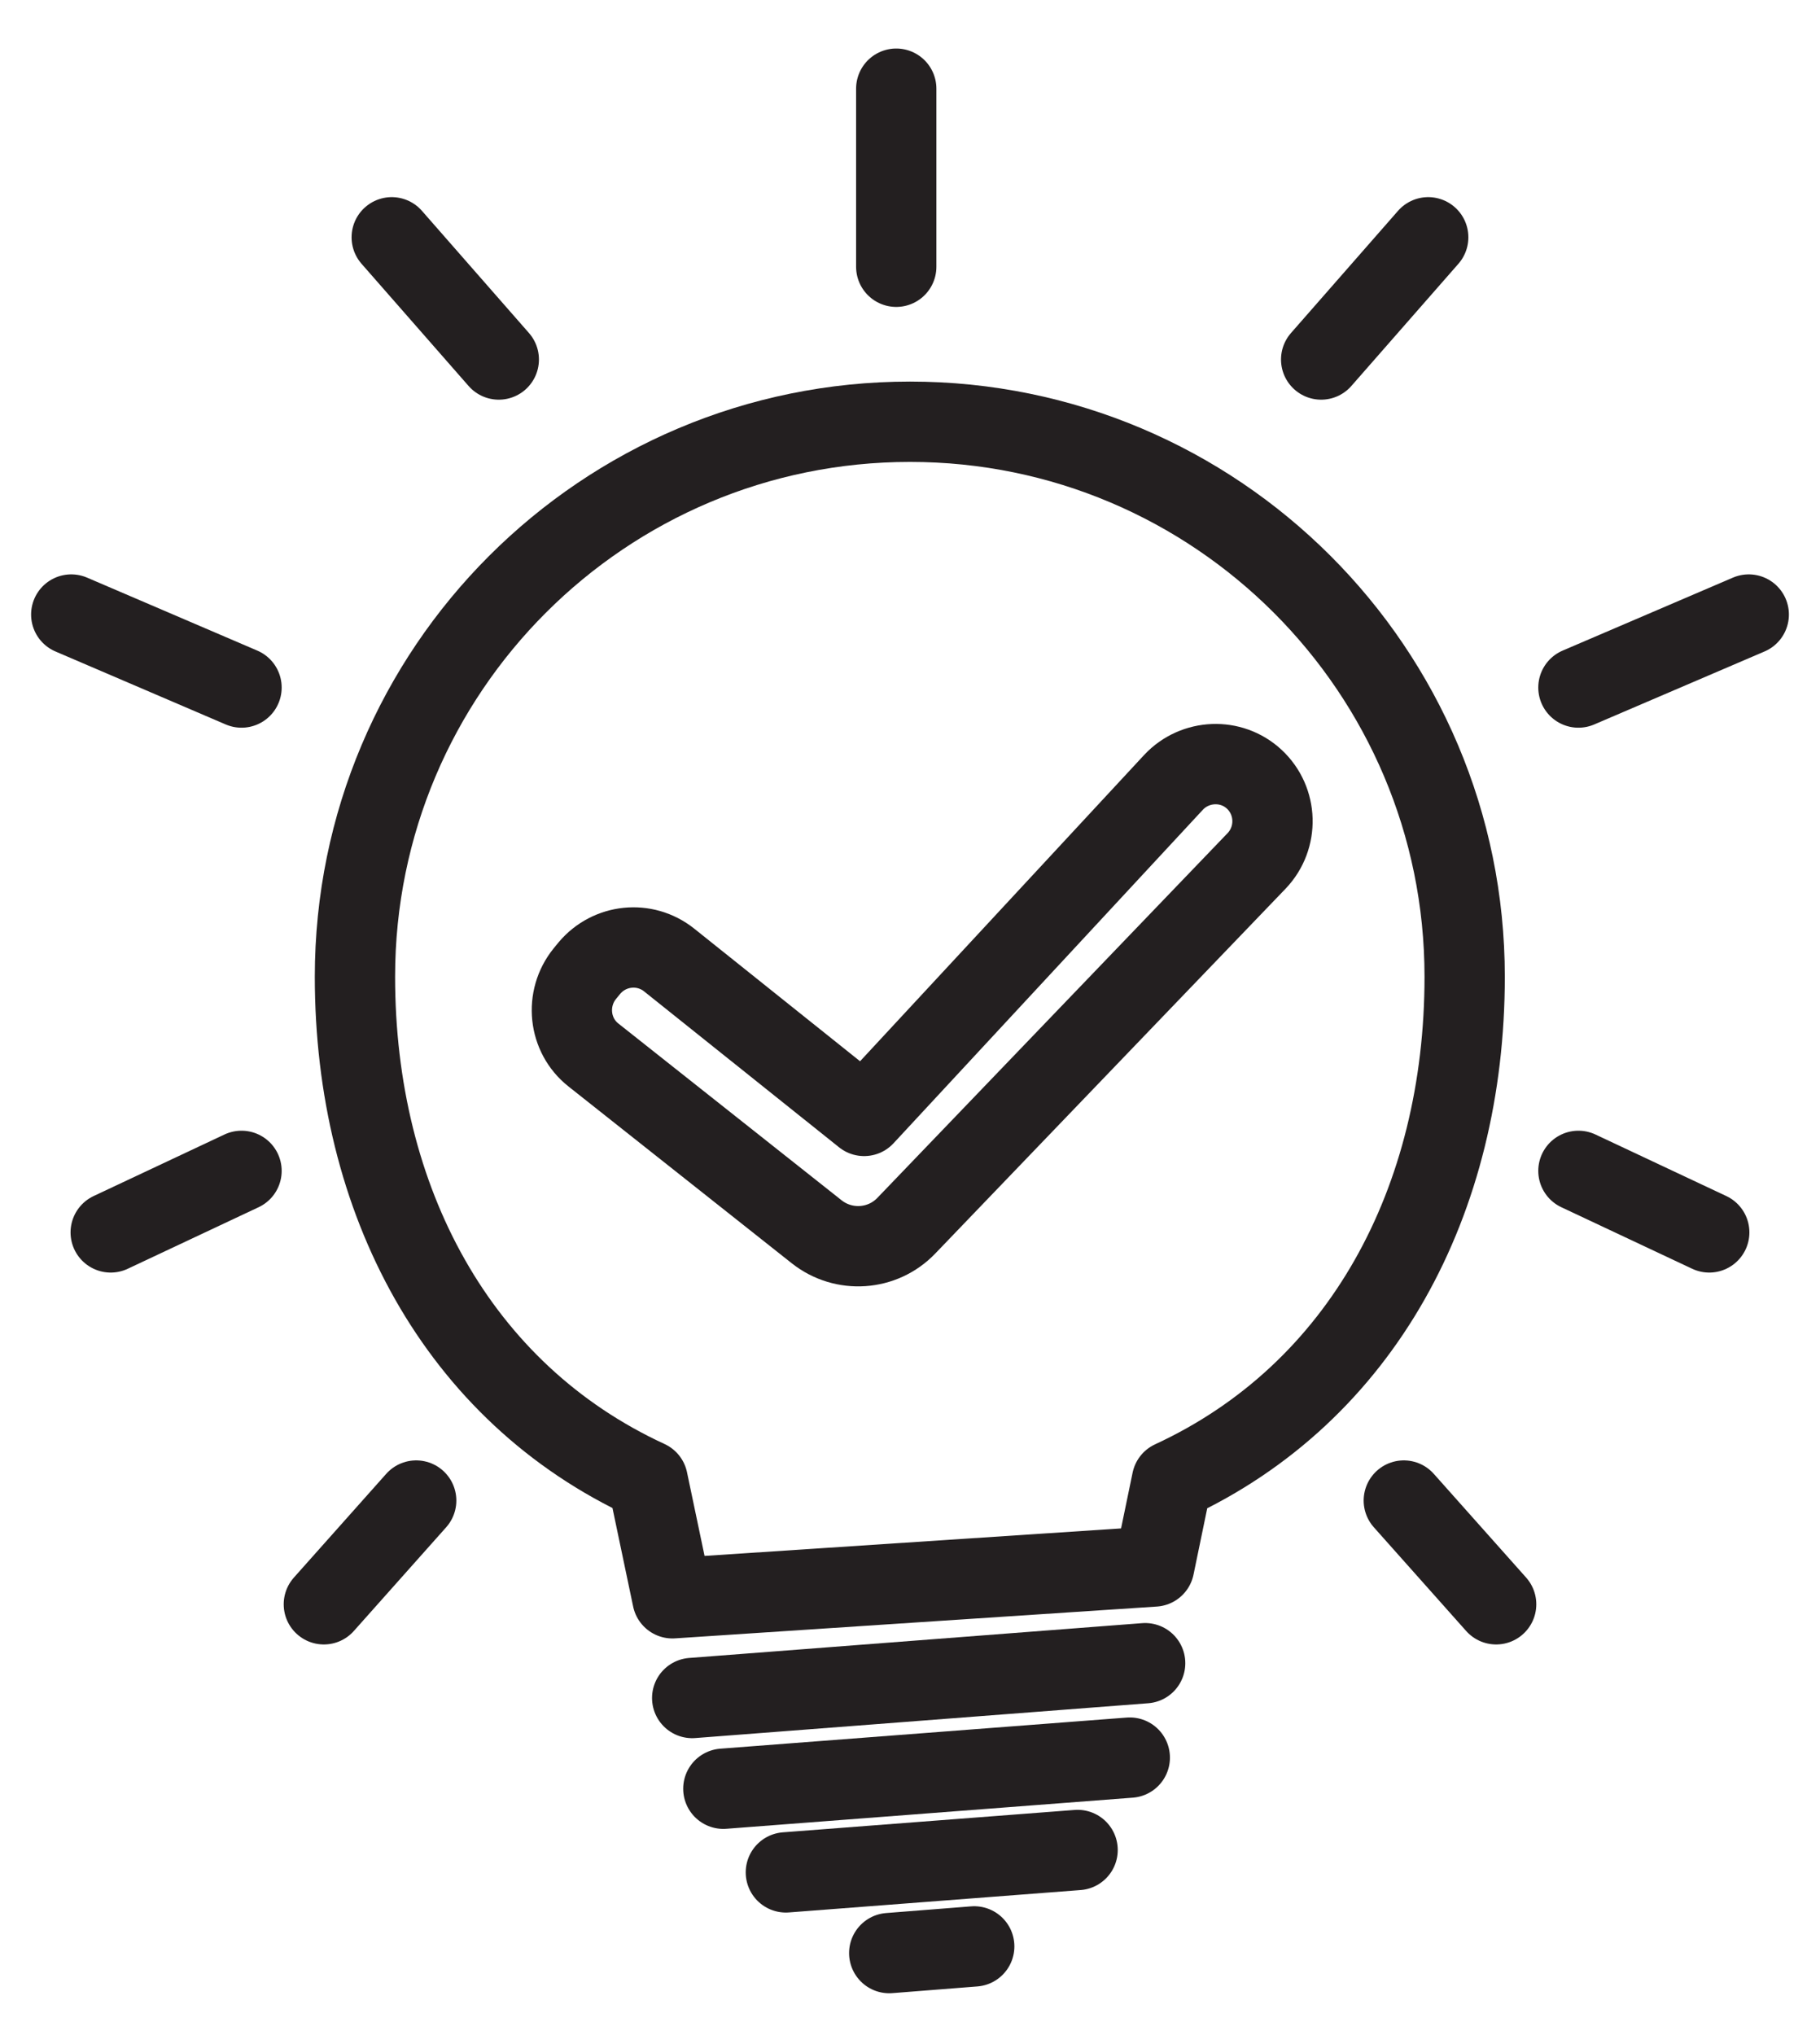 <svg width="34" height="38" viewBox="0 0 34 38" fill="none" xmlns="http://www.w3.org/2000/svg">
<path d="M21.893 27.65C25.45 26.006 27.362 22.413 27.362 18.238C27.362 12.512 22.718 7.875 17 7.875C11.275 7.875 6.631 12.512 6.631 18.238C6.631 22.406 8.543 26.006 12.1 27.644L12.562 29.844L21.562 29.25L21.893 27.65Z" stroke="#231F20" stroke-width="1.5" stroke-miterlimit="10" stroke-linecap="round" stroke-linejoin="round"/>
<path d="M12.931 31.706L21.393 31.056" stroke="#231F20" stroke-width="1.5" stroke-miterlimit="10" stroke-linecap="round" stroke-linejoin="round"/>
<path d="M13.513 33.4L21.106 32.819" stroke="#231F20" stroke-width="1.5" stroke-miterlimit="10" stroke-linecap="round" stroke-linejoin="round"/>
<path d="M14.681 34.962L20.131 34.544" stroke="#231F20" stroke-width="1.5" stroke-miterlimit="10" stroke-linecap="round" stroke-linejoin="round"/>
<path d="M16.612 36.469L18.2 36.344" stroke="#231F20" stroke-width="1.5" stroke-miterlimit="10" stroke-linecap="round" stroke-linejoin="round"/>
<path d="M11.087 19.7L15.256 23C15.762 23.4 16.487 23.35 16.931 22.887L23.475 16.075C23.887 15.644 23.868 14.956 23.431 14.55C23 14.15 22.325 14.181 21.925 14.606L16.143 20.837L12.5 17.925C12.043 17.562 11.387 17.631 11.012 18.075L10.925 18.181C10.55 18.644 10.618 19.331 11.087 19.7Z" stroke="#231F20" stroke-width="1.5" stroke-miterlimit="10" stroke-linecap="round" stroke-linejoin="round"/>
<path d="M1.331 11.475L4.512 12.838" stroke="#231F20" stroke-width="1.5" stroke-miterlimit="10" stroke-linecap="round" stroke-linejoin="round"/>
<path d="M7.318 4.431L9.318 6.713" stroke="#231F20" stroke-width="1.5" stroke-miterlimit="10" stroke-linecap="round" stroke-linejoin="round"/>
<path d="M16.743 4.981V1.656" stroke="#231F20" stroke-width="1.5" stroke-miterlimit="10" stroke-linecap="round" stroke-linejoin="round"/>
<path d="M2.068 23.012L4.512 21.863" stroke="#231F20" stroke-width="1.5" stroke-miterlimit="10" stroke-linecap="round" stroke-linejoin="round"/>
<path d="M6.05 29.956L7.775 28.019" stroke="#231F20" stroke-width="1.5" stroke-miterlimit="10" stroke-linecap="round" stroke-linejoin="round"/>
<path d="M32.669 11.475L29.487 12.838" stroke="#231F20" stroke-width="1.5" stroke-miterlimit="10" stroke-linecap="round" stroke-linejoin="round"/>
<path d="M26.681 4.431L24.681 6.713" stroke="#231F20" stroke-width="1.5" stroke-miterlimit="10" stroke-linecap="round" stroke-linejoin="round"/>
<path d="M31.931 23.012L29.487 21.863" stroke="#231F20" stroke-width="1.5" stroke-miterlimit="10" stroke-linecap="round" stroke-linejoin="round"/>
<path d="M27.95 29.956L26.225 28.019" stroke="#231F20" stroke-width="1.5" stroke-miterlimit="10" stroke-linecap="round" stroke-linejoin="round"/>
</svg>
